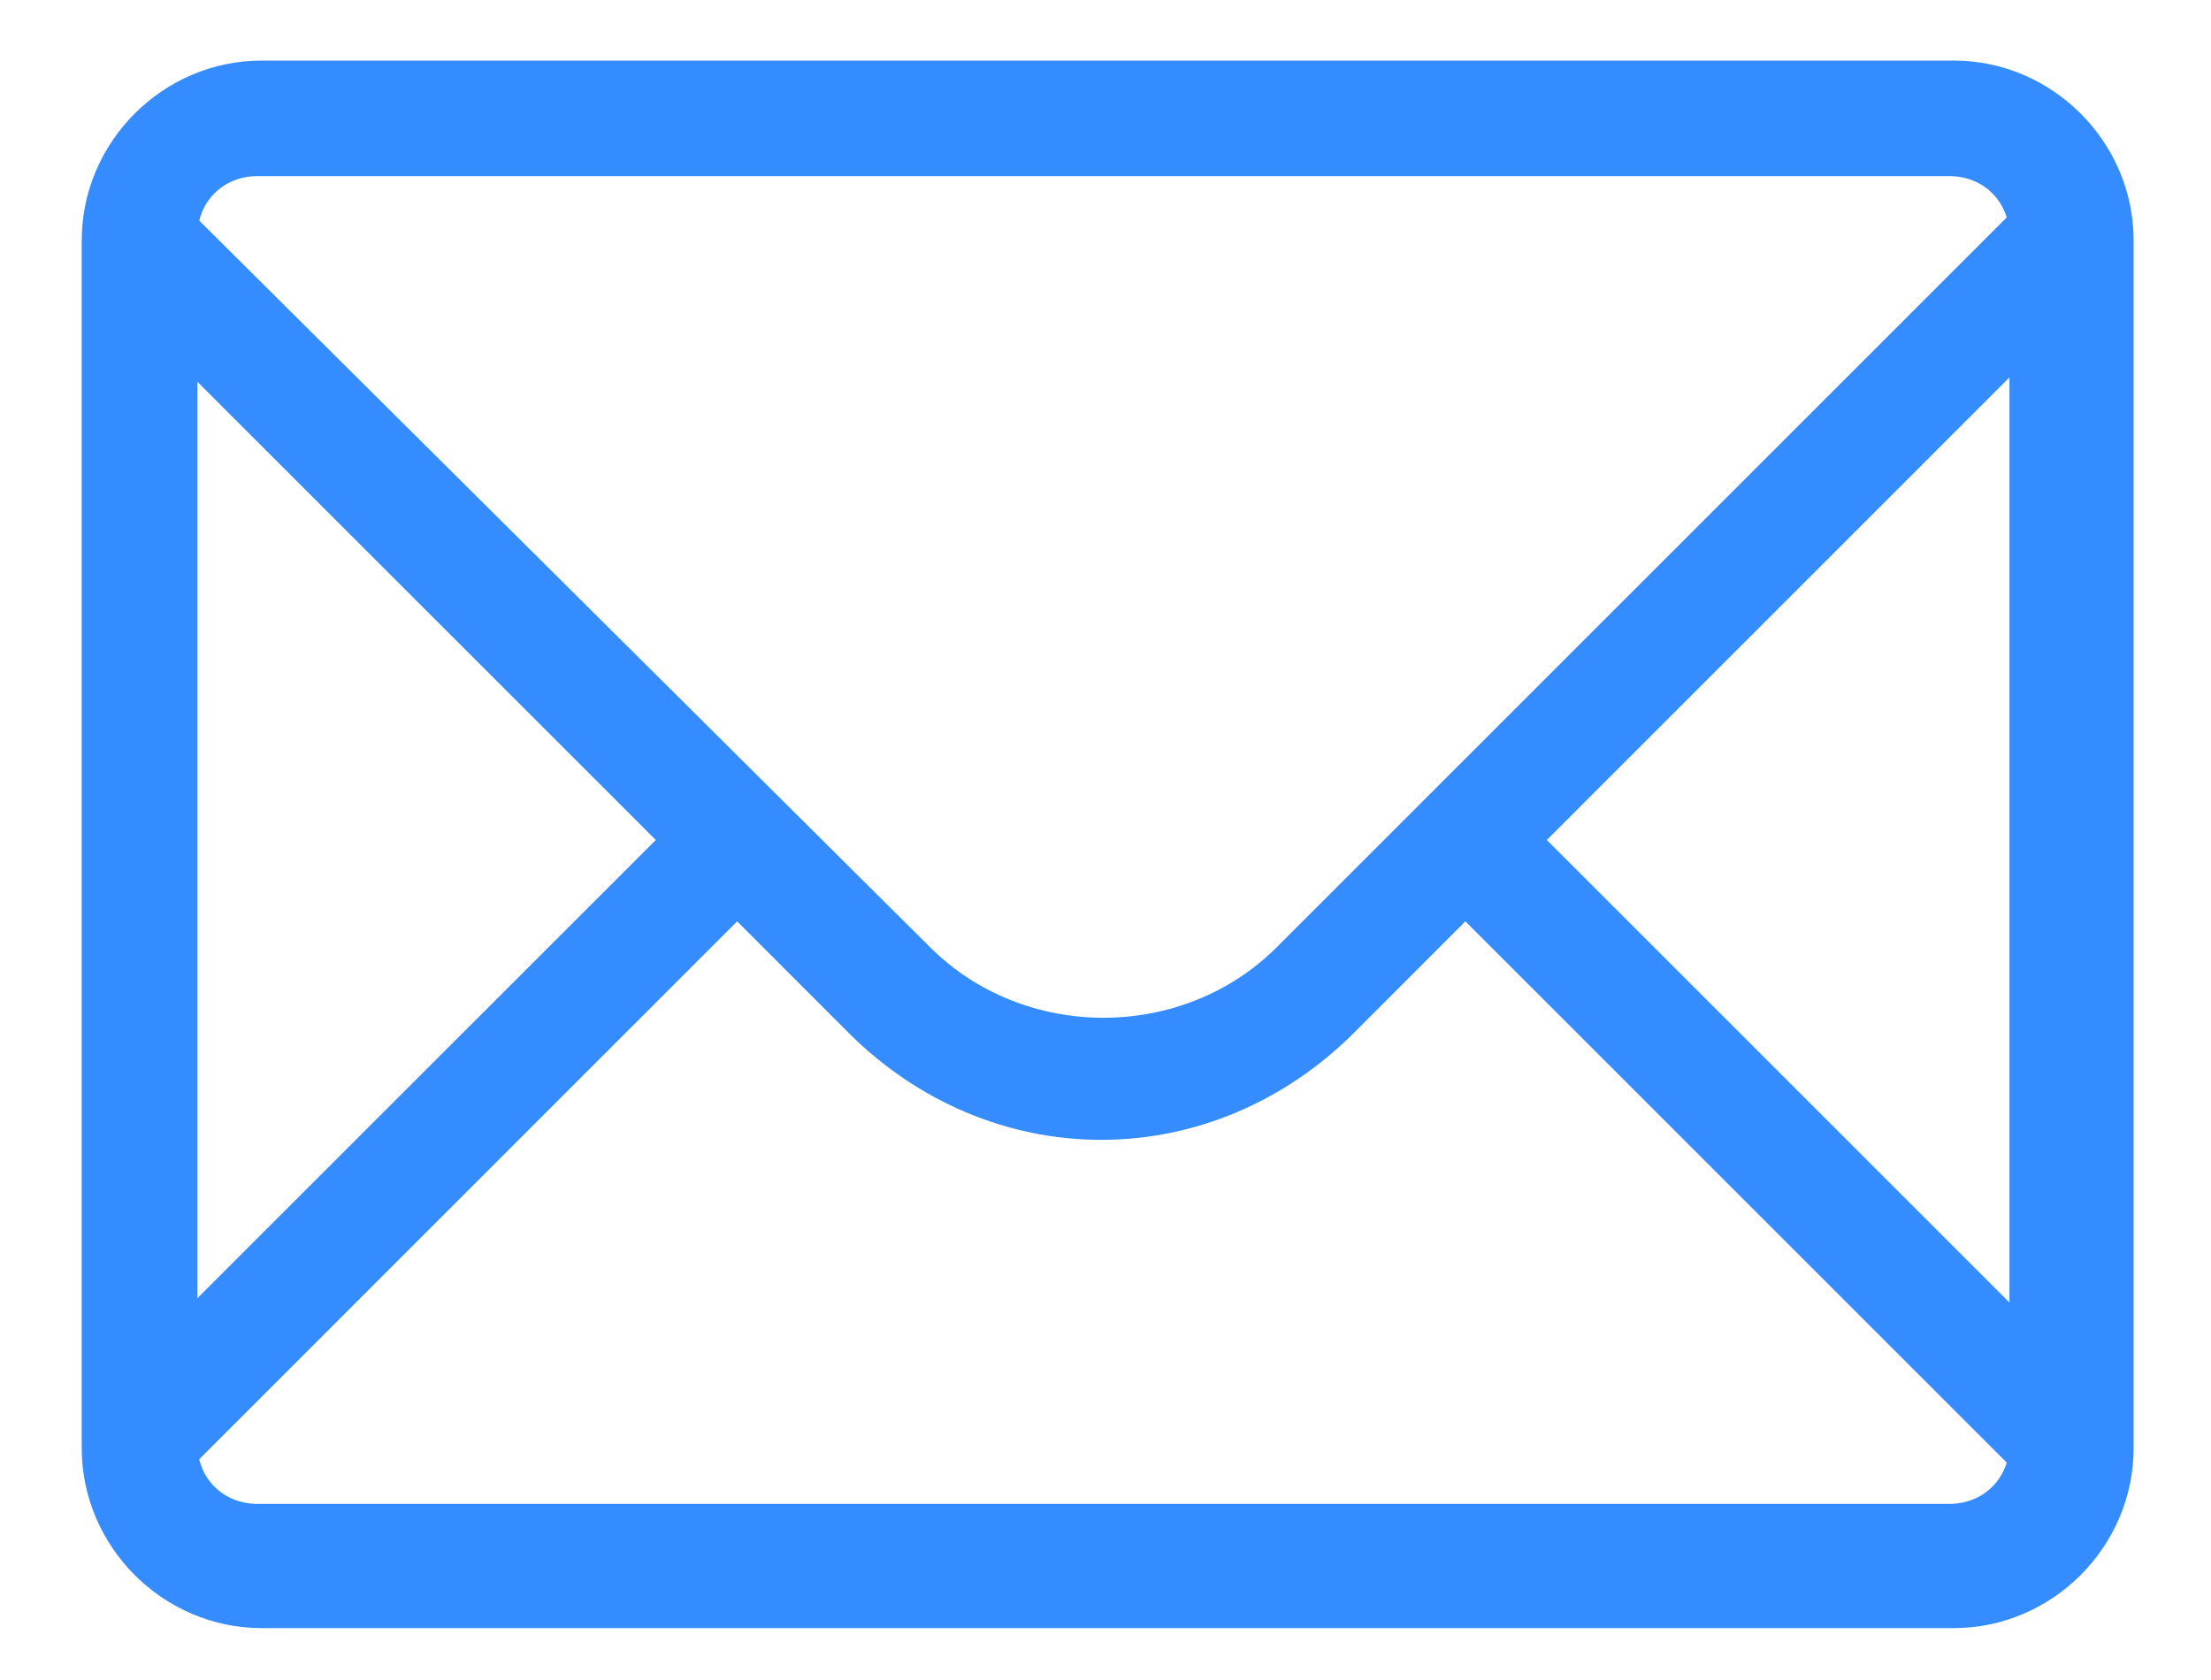 <svg width="25" height="19" viewBox="0 0 25 19" fill="none" xmlns="http://www.w3.org/2000/svg">
<path d="M23.883 3.106L22.963 2.186L14.438 10.711C13.373 11.777 11.58 11.777 10.515 10.711L1.99 2.234L1.069 3.155L7.415 9.5L1.069 15.845L1.99 16.766L8.335 10.42L9.594 11.68C10.369 12.455 11.386 12.891 12.452 12.891C13.518 12.891 14.535 12.455 15.31 11.68L16.569 10.42L22.915 16.766L23.835 15.845L17.49 9.5L23.883 3.106Z" fill="#358CFF"/>
<path d="M22.091 18.413H2.958C1.844 18.413 0.924 17.492 0.924 16.378V2.719C0.924 1.605 1.844 0.685 2.958 0.685H22.091C23.205 0.685 24.125 1.605 24.125 2.719V16.378C24.125 17.492 23.205 18.413 22.091 18.413ZM2.91 1.992C2.522 1.992 2.232 2.283 2.232 2.671V16.33C2.232 16.717 2.522 17.008 2.91 17.008H22.043C22.43 17.008 22.721 16.717 22.721 16.33V2.671C22.721 2.283 22.43 1.992 22.043 1.992H2.91Z" fill="#358CFF"/>
</svg>
